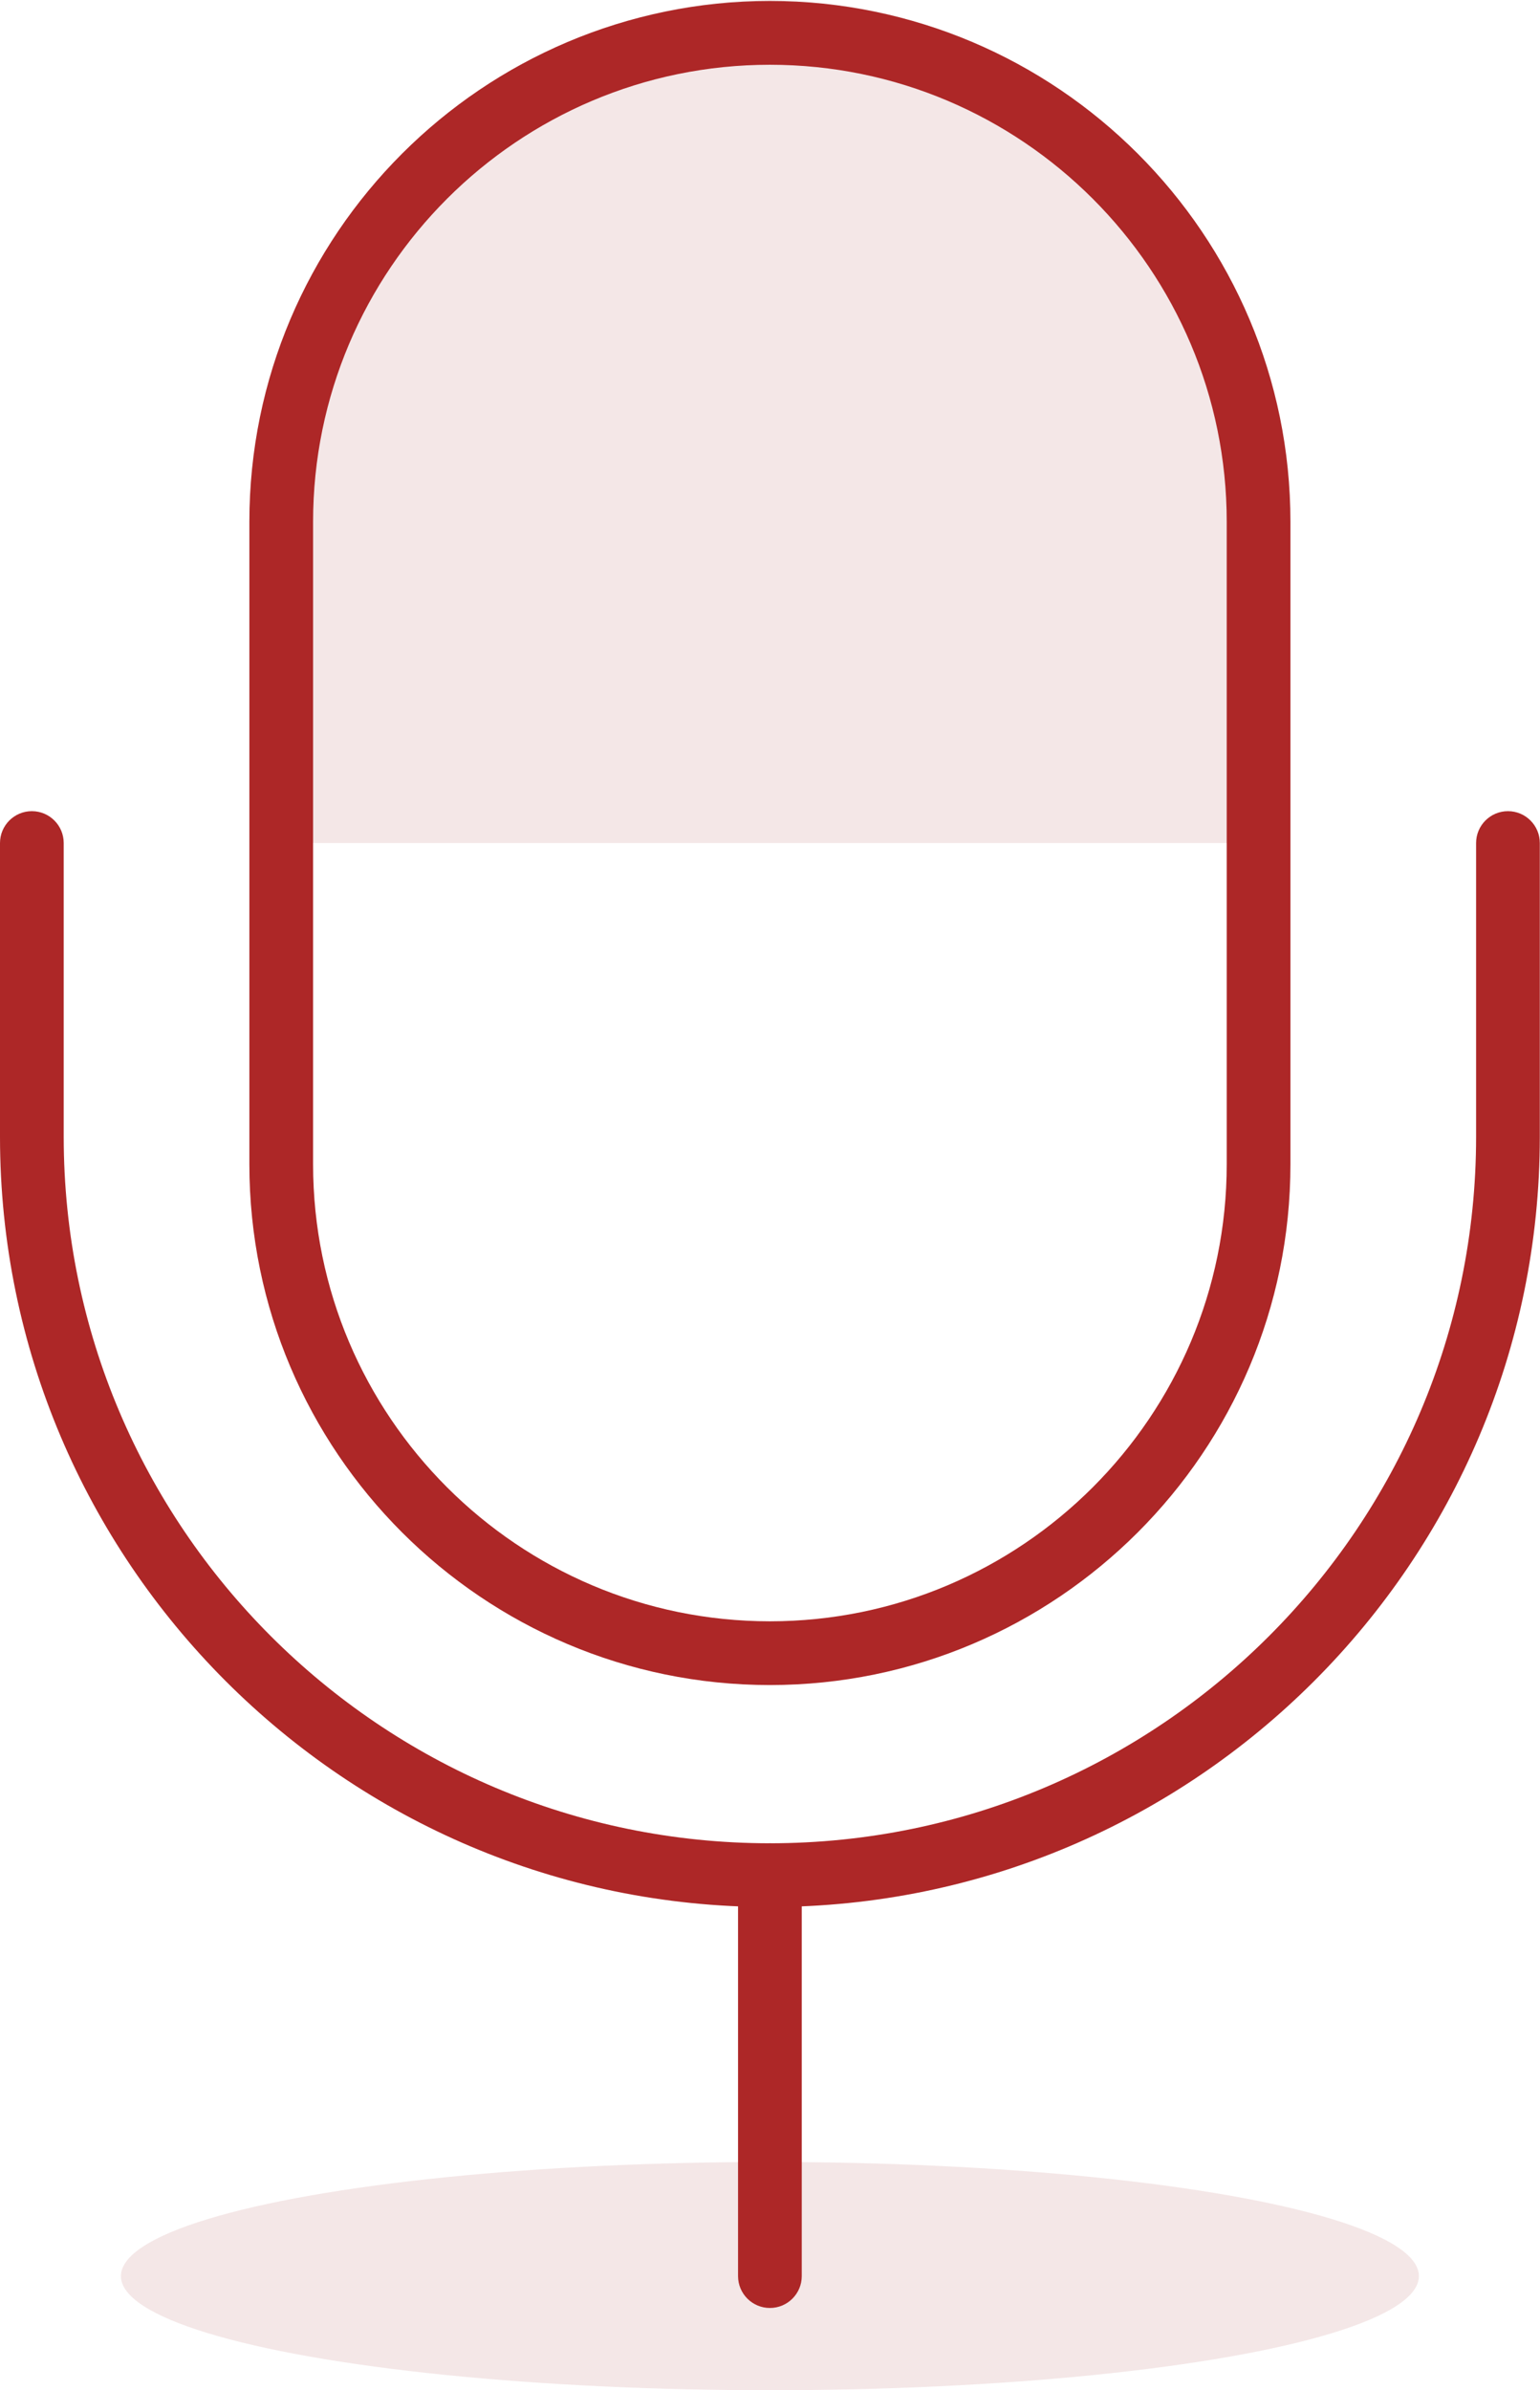 <?xml version="1.0" encoding="UTF-8" standalone="no"?><svg xmlns="http://www.w3.org/2000/svg" xmlns:xlink="http://www.w3.org/1999/xlink" fill="#000000" height="500" preserveAspectRatio="xMidYMid meet" version="1" viewBox="0.0 0.0 322.3 500.0" width="322.3" zoomAndPan="magnify"><g id="Illustration"><g id="change1_1"><ellipse cx="161.13" cy="476.128" fill="#f4e7e7" rx="135.823" ry="23.872"/></g><g id="change2_1"><path d="M161.13,398.919C72.282,398.919,0,326.637,0,237.789v-61.438 c0-3.682,2.985-6.667,6.667-6.667s6.667,2.985,6.667,6.667v61.438 c0,81.494,66.302,147.796,147.796,147.796s147.796-66.302,147.796-147.796v-61.438 c0-3.682,2.985-6.667,6.667-6.667s6.667,2.985,6.667,6.667v61.438 C322.26,326.637,249.978,398.919,161.13,398.919z" fill="#ad2727"/></g><g id="change1_2"><path d="M263.403,176.352H58.857v-74.079C58.857,45.789,104.646,0,161.13,0 h0c56.484,0,102.273,45.789,102.273,102.273V176.352z" fill="#f4e7e7"/></g><g id="change2_2"><path d="M161.13,482.793c-3.682,0-6.667-2.985-6.667-6.667v-83.874 c0-3.682,2.985-6.667,6.667-6.667s6.667,2.985,6.667,6.667v83.874 C167.797,479.808,164.812,482.793,161.13,482.793z" fill="#ad2727"/></g><g id="change2_3"><path d="M161.13,352.488c-60.071,0-108.94-48.869-108.94-108.94V109.154 c0-60.071,48.869-108.94,108.94-108.94s108.94,48.869,108.94,108.94v134.394 C270.071,303.619,221.201,352.488,161.13,352.488z M161.13,13.547 c-52.717,0-95.606,42.889-95.606,95.606v134.394 c0,52.717,42.889,95.606,95.606,95.606s95.606-42.889,95.606-95.606V109.154 C256.737,56.437,213.847,13.547,161.13,13.547z" fill="#ad2727"/></g></g></svg>